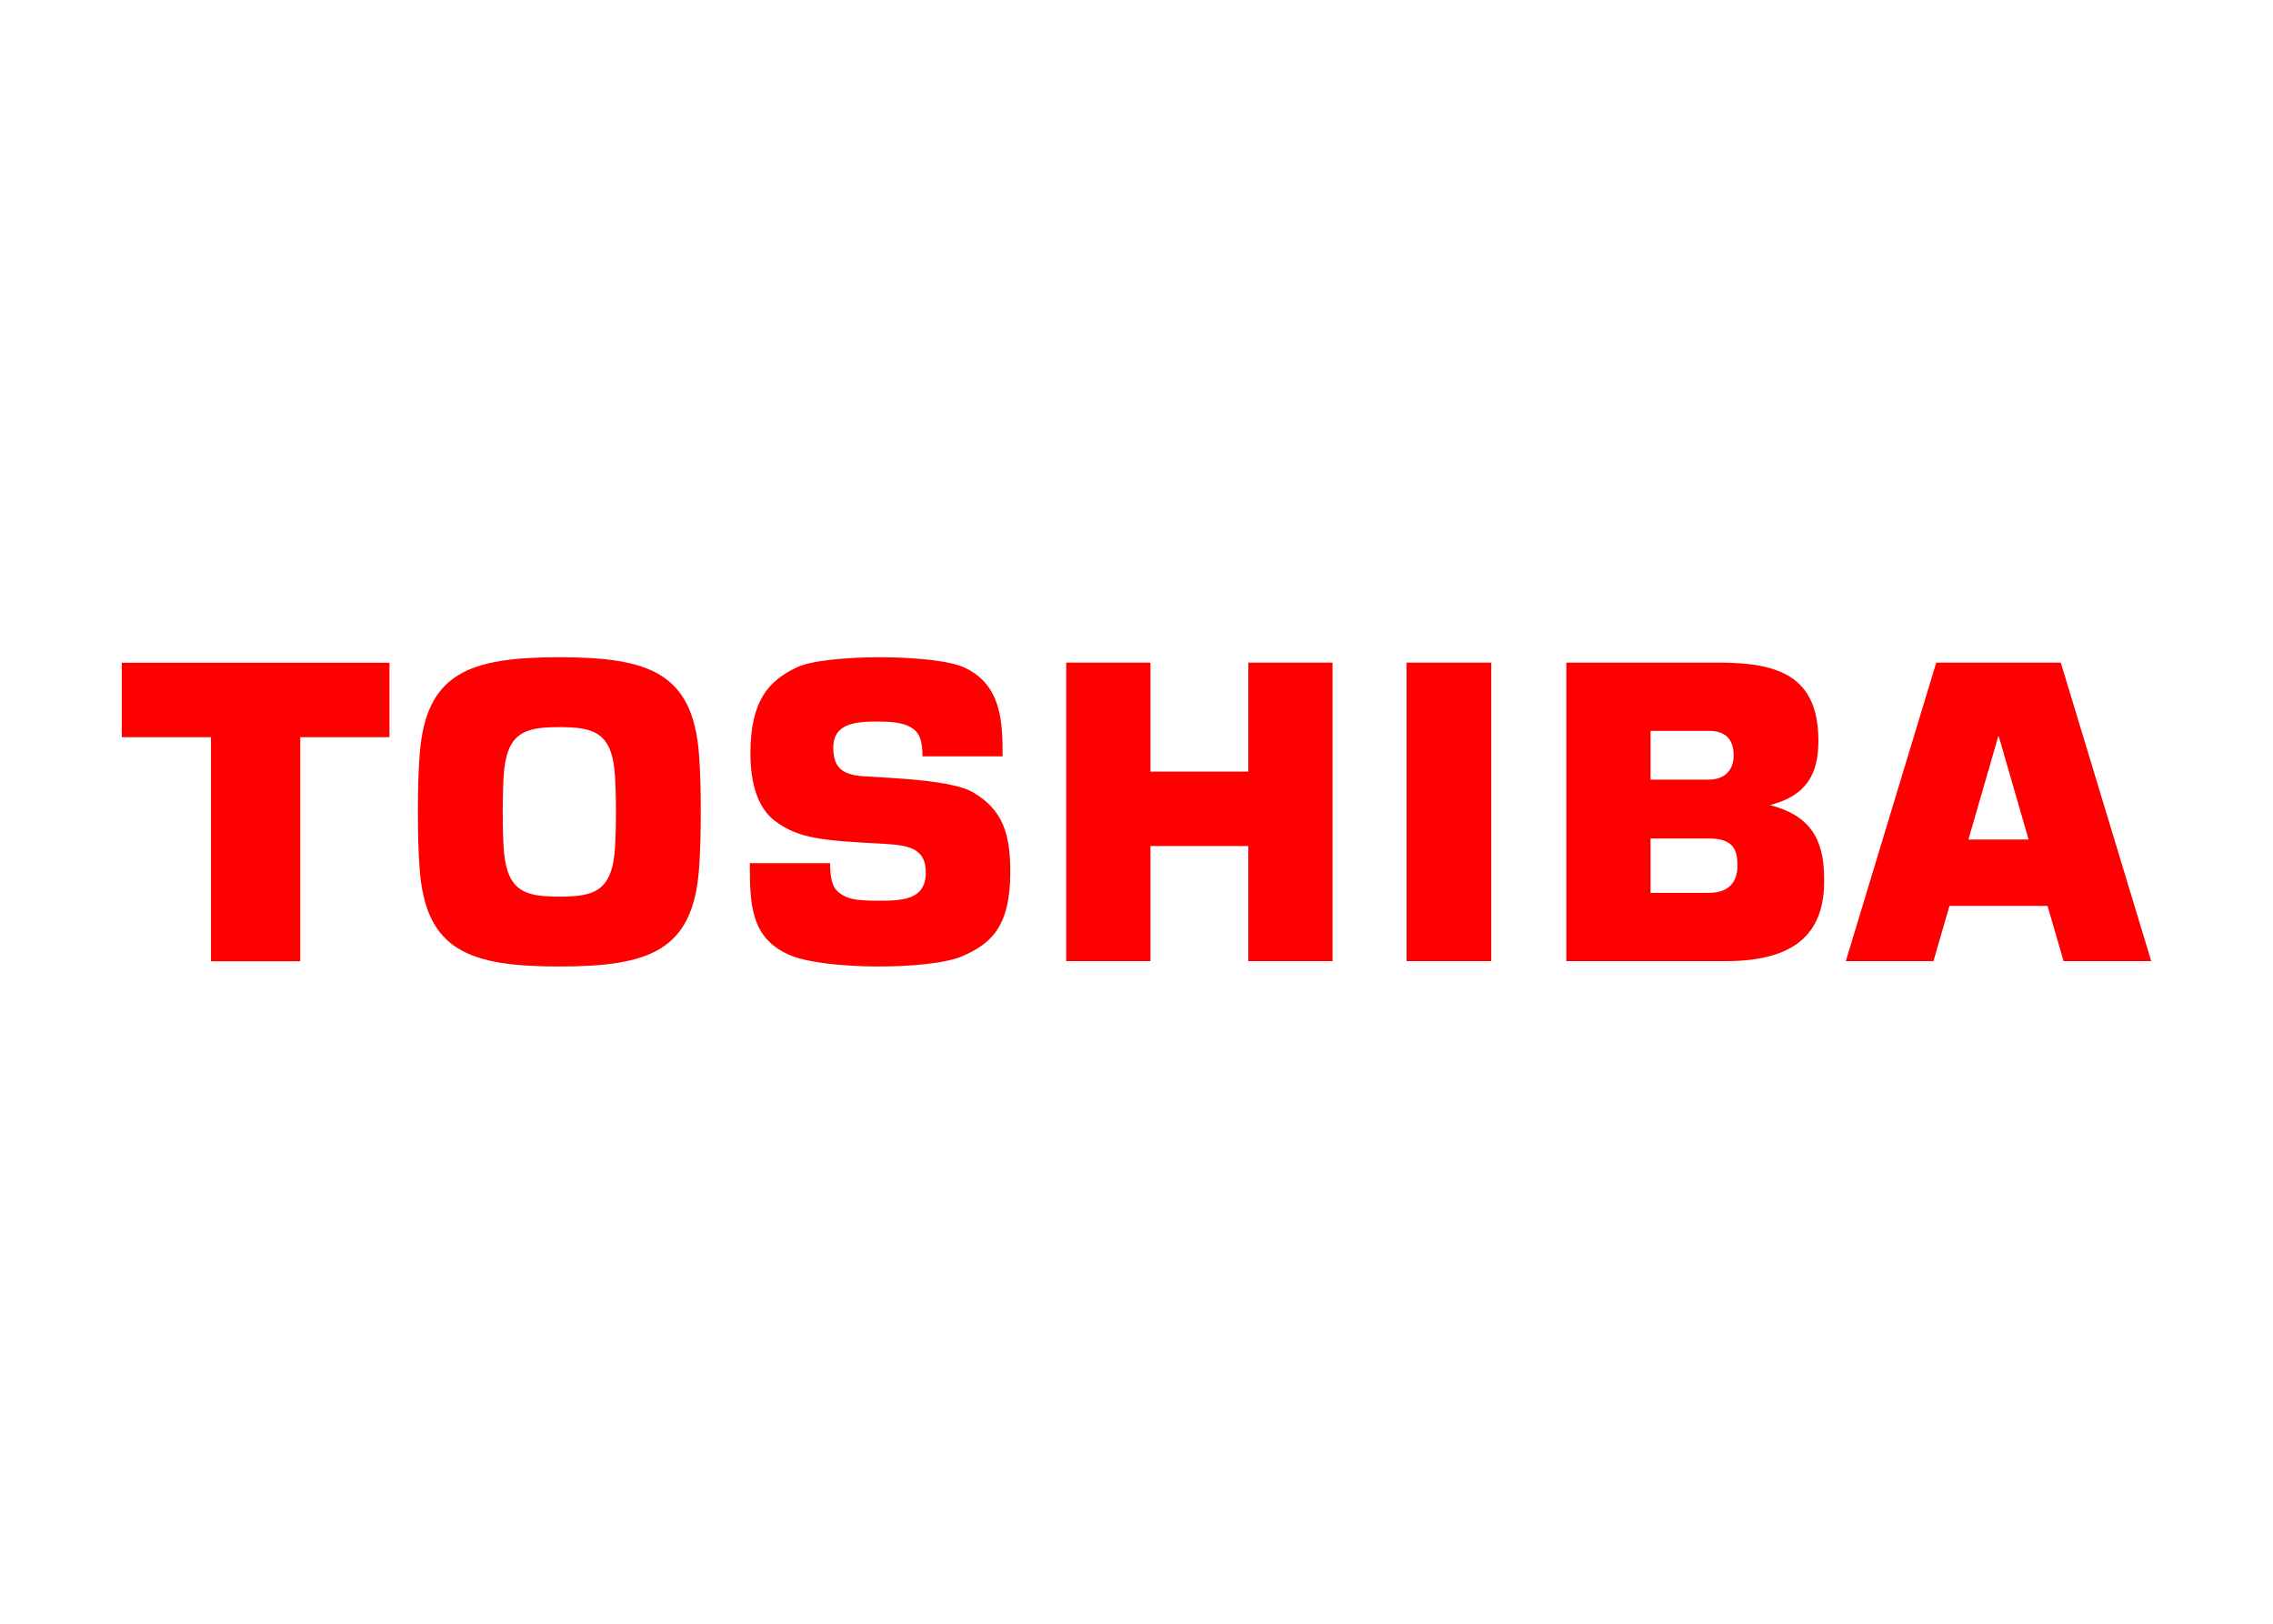 <svg clip-rule="evenodd" fill-rule="evenodd" viewBox="0 0 560 400" xmlns="http://www.w3.org/2000/svg"><g fill="#f00"><path d="m508.406 236.771h21.594l-22.281-73.537-30.688-.001-22.281 73.537h21.6l3.938-13.612h24.162l3.956 13.612m-23.444-29.964 7.35-25.407h.125l7.35 25.407z"/><path d="m137.8 238.09c22.175 0 32.893-3.906 34.412-23.916.363-4.761.431-9.65.431-14.18.006-4.516-.069-9.409-.431-14.17-1.519-20.015-12.237-23.916-34.412-23.916-22.176 0-32.888 3.9-34.4 23.916-.369 4.761-.444 9.654-.444 14.17.006 4.531.075 9.419.444 14.18 1.513 20.009 12.225 23.916 34.4 23.916m-13.944-38.096c0-4.038.1-6.425.188-8.196.563-11.351 5.044-12.674 13.757-12.674 8.718 0 13.2 1.323 13.756 12.674.088 1.771.194 4.158.194 8.196 0 4.051-.106 6.442-.194 8.209-.556 11.353-5.038 12.678-13.756 12.678-8.713 0-13.194-1.326-13.757-12.678-.088-1.767-.188-4.158-.188-8.209z"/><path d="m30 163.267v18.332h21.982v55.204h21.991v-55.204h21.983v-18.332z"/><path d="m367.406 236.771v-73.539h-20.869v73.539z"/><path d="m283.437 190.082v-26.849h-20.75v73.539h20.75v-28.358h24.112v28.358h20.744v-73.539h-20.744v26.849z"/><path d="m436.044 198.336c9.243-2.363 11.956-7.885 11.956-15.867 0-16.162-10.168-19.237-24.625-19.237h-37.468v73.537h39.325c18.107 0 24.194-7.8 24.194-19.797 0-8.365-1.913-15.745-13.381-18.639m-29.394 8.23h14.387c5.813 0 7.025 2.546 7.025 6.688 0 4.145-2.275 6.698-7.025 6.698h-14.387zm0-26.516h14.387c3.756 0 6.081 1.782 6.081 6.068 0 3.674-2.3 5.935-6.081 5.935h-14.387z"/><path d="m184.738 212.638h19.781c.019 3.568.475 5.952 2.206 7.269 1.969 1.484 3.731 1.974 9.575 1.974 5.625 0 11.787 0 11.787-6.928 0-5.464-3.444-6.711-9.8-7.05-15.762-.835-21.462-1.281-27.331-5.641-4-2.973-6.075-8.761-6.075-16.589 0-13.31 4.644-17.98 11.343-21.238 6.913-3.363 34.044-3.363 41.344 0 9.181 4.23 9.45 13.387 9.45 21.882h-19.731c-.038-4.331-1.013-5.554-1.806-6.36-2.05-1.818-4.969-2.201-9.181-2.201-5.1 0-11 .23-11 6.423 0 4.725 2.044 6.7 7.406 7.048 7.368.471 21.887.936 27.063 3.989 7.256 4.292 9.137 10.099 9.137 19.574 0 13.692-4.9 17.711-11.718 20.724-7.869 3.475-34.15 3.475-42.694-.269-9.562-4.169-9.756-12.477-9.756-22.608"/></g></svg>